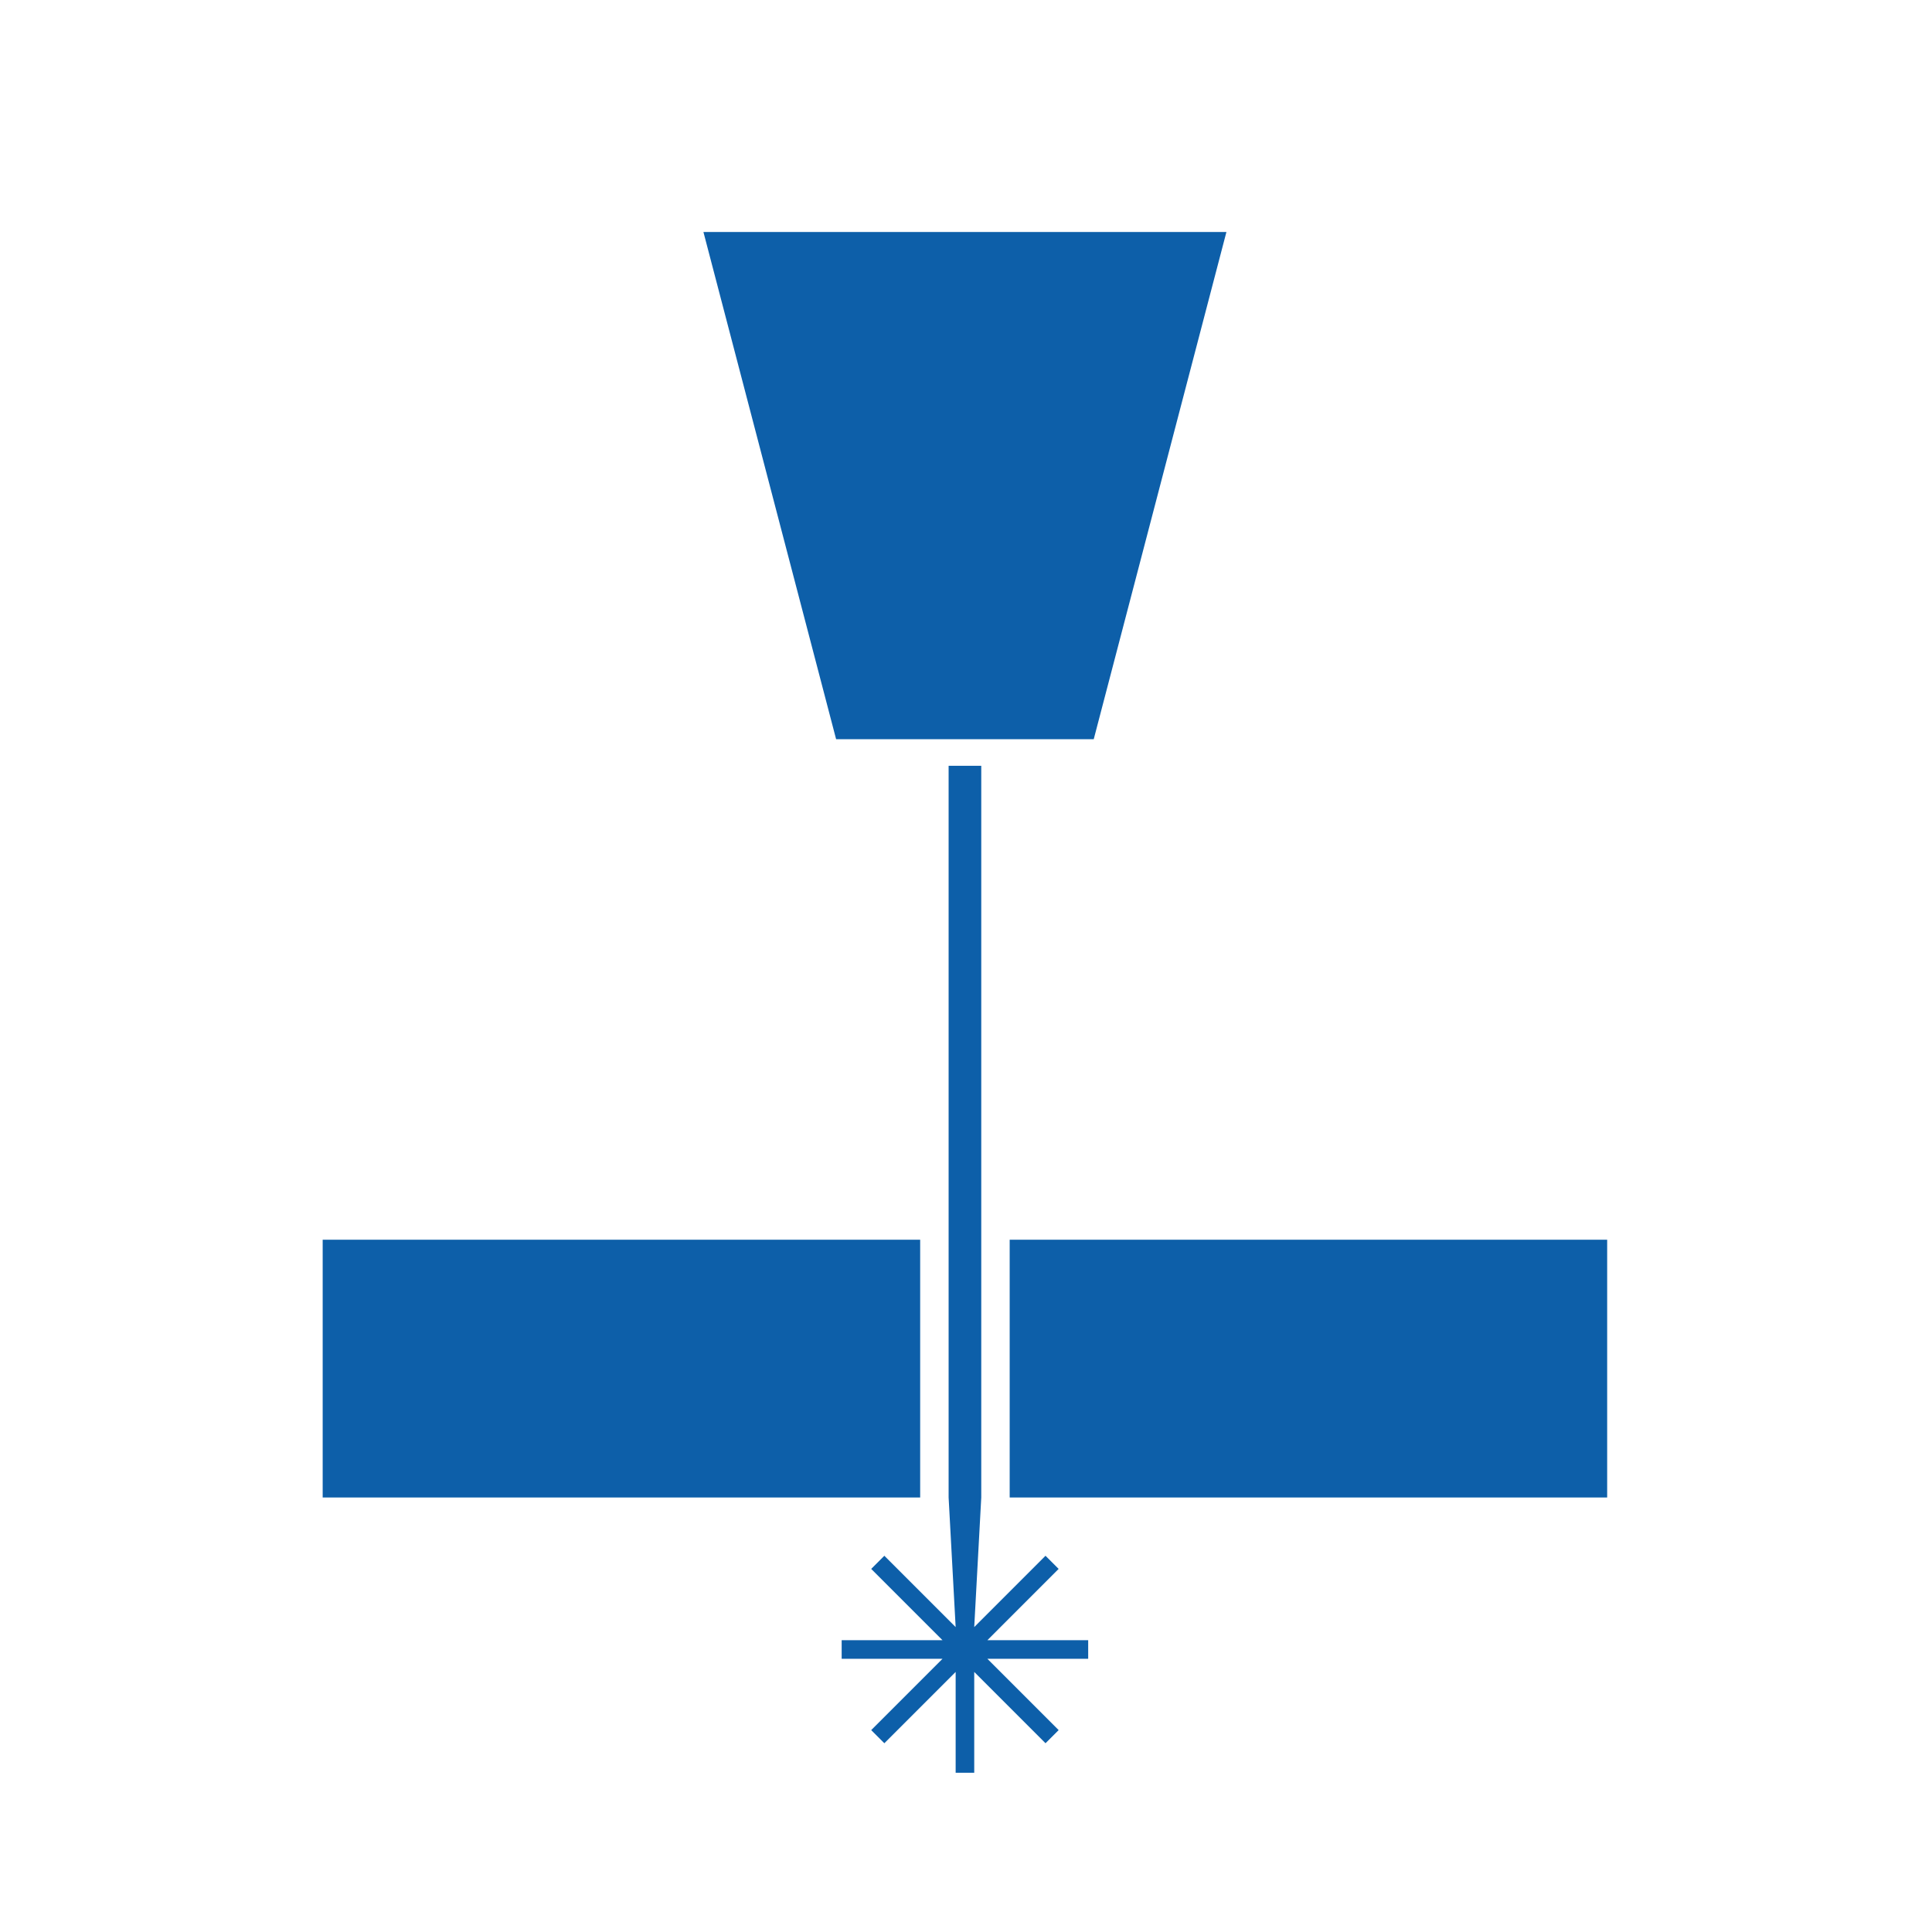 <?xml version="1.0" encoding="UTF-8" standalone="no"?>
<!DOCTYPE svg PUBLIC "-//W3C//DTD SVG 1.1//EN" "http://www.w3.org/Graphics/SVG/1.1/DTD/svg11.dtd">
<svg width="100%" height="100%" viewBox="0 0 728 728" version="1.1" xmlns="http://www.w3.org/2000/svg" xmlns:xlink="http://www.w3.org/1999/xlink" xml:space="preserve" xmlns:serif="http://www.serif.com/" style="fill-rule:evenodd;clip-rule:evenodd;stroke-linejoin:round;stroke-miterlimit:2;">
    <g id="Page-1">
        <g id="Laser-Cutting">
            <rect id="Rectangle" x="121.59" y="467.14" width="225.14" height="97.13" style="fill:rgb(13,95,169);"/>
            <path id="Path" d="M412.13,278.55l50,-191.13l-197.07,-0l50,191.13l97.07,0Z" style="fill:rgb(13,95,169);fill-rule:nonzero;"/>
            <path id="Path1" serif:id="Path" d="M398.91,591.18l-4.95,-4.95l-26.86,26.87l2.65,-48.84l0,-275.71l-12.3,0l0,275.71l2.65,48.84l-26.87,-26.87l-4.95,4.95l26.87,26.87l-38,-0l0,7l38,-0l-26.87,26.87l4.95,4.95l26.87,-26.87l0,38l7,-0l0,-38l26.86,26.87l4.95,-4.95l-26.86,-26.87l37.99,-0l0,-7l-37.99,-0l26.86,-26.87Z" style="fill:rgb(13,95,169);fill-rule:nonzero;"/>
            <rect id="Rectangle1" serif:id="Rectangle" x="380.46" y="467.14" width="225.14" height="97.13" style="fill:rgb(13,95,169);"/>
        </g>
    </g>
</svg>
